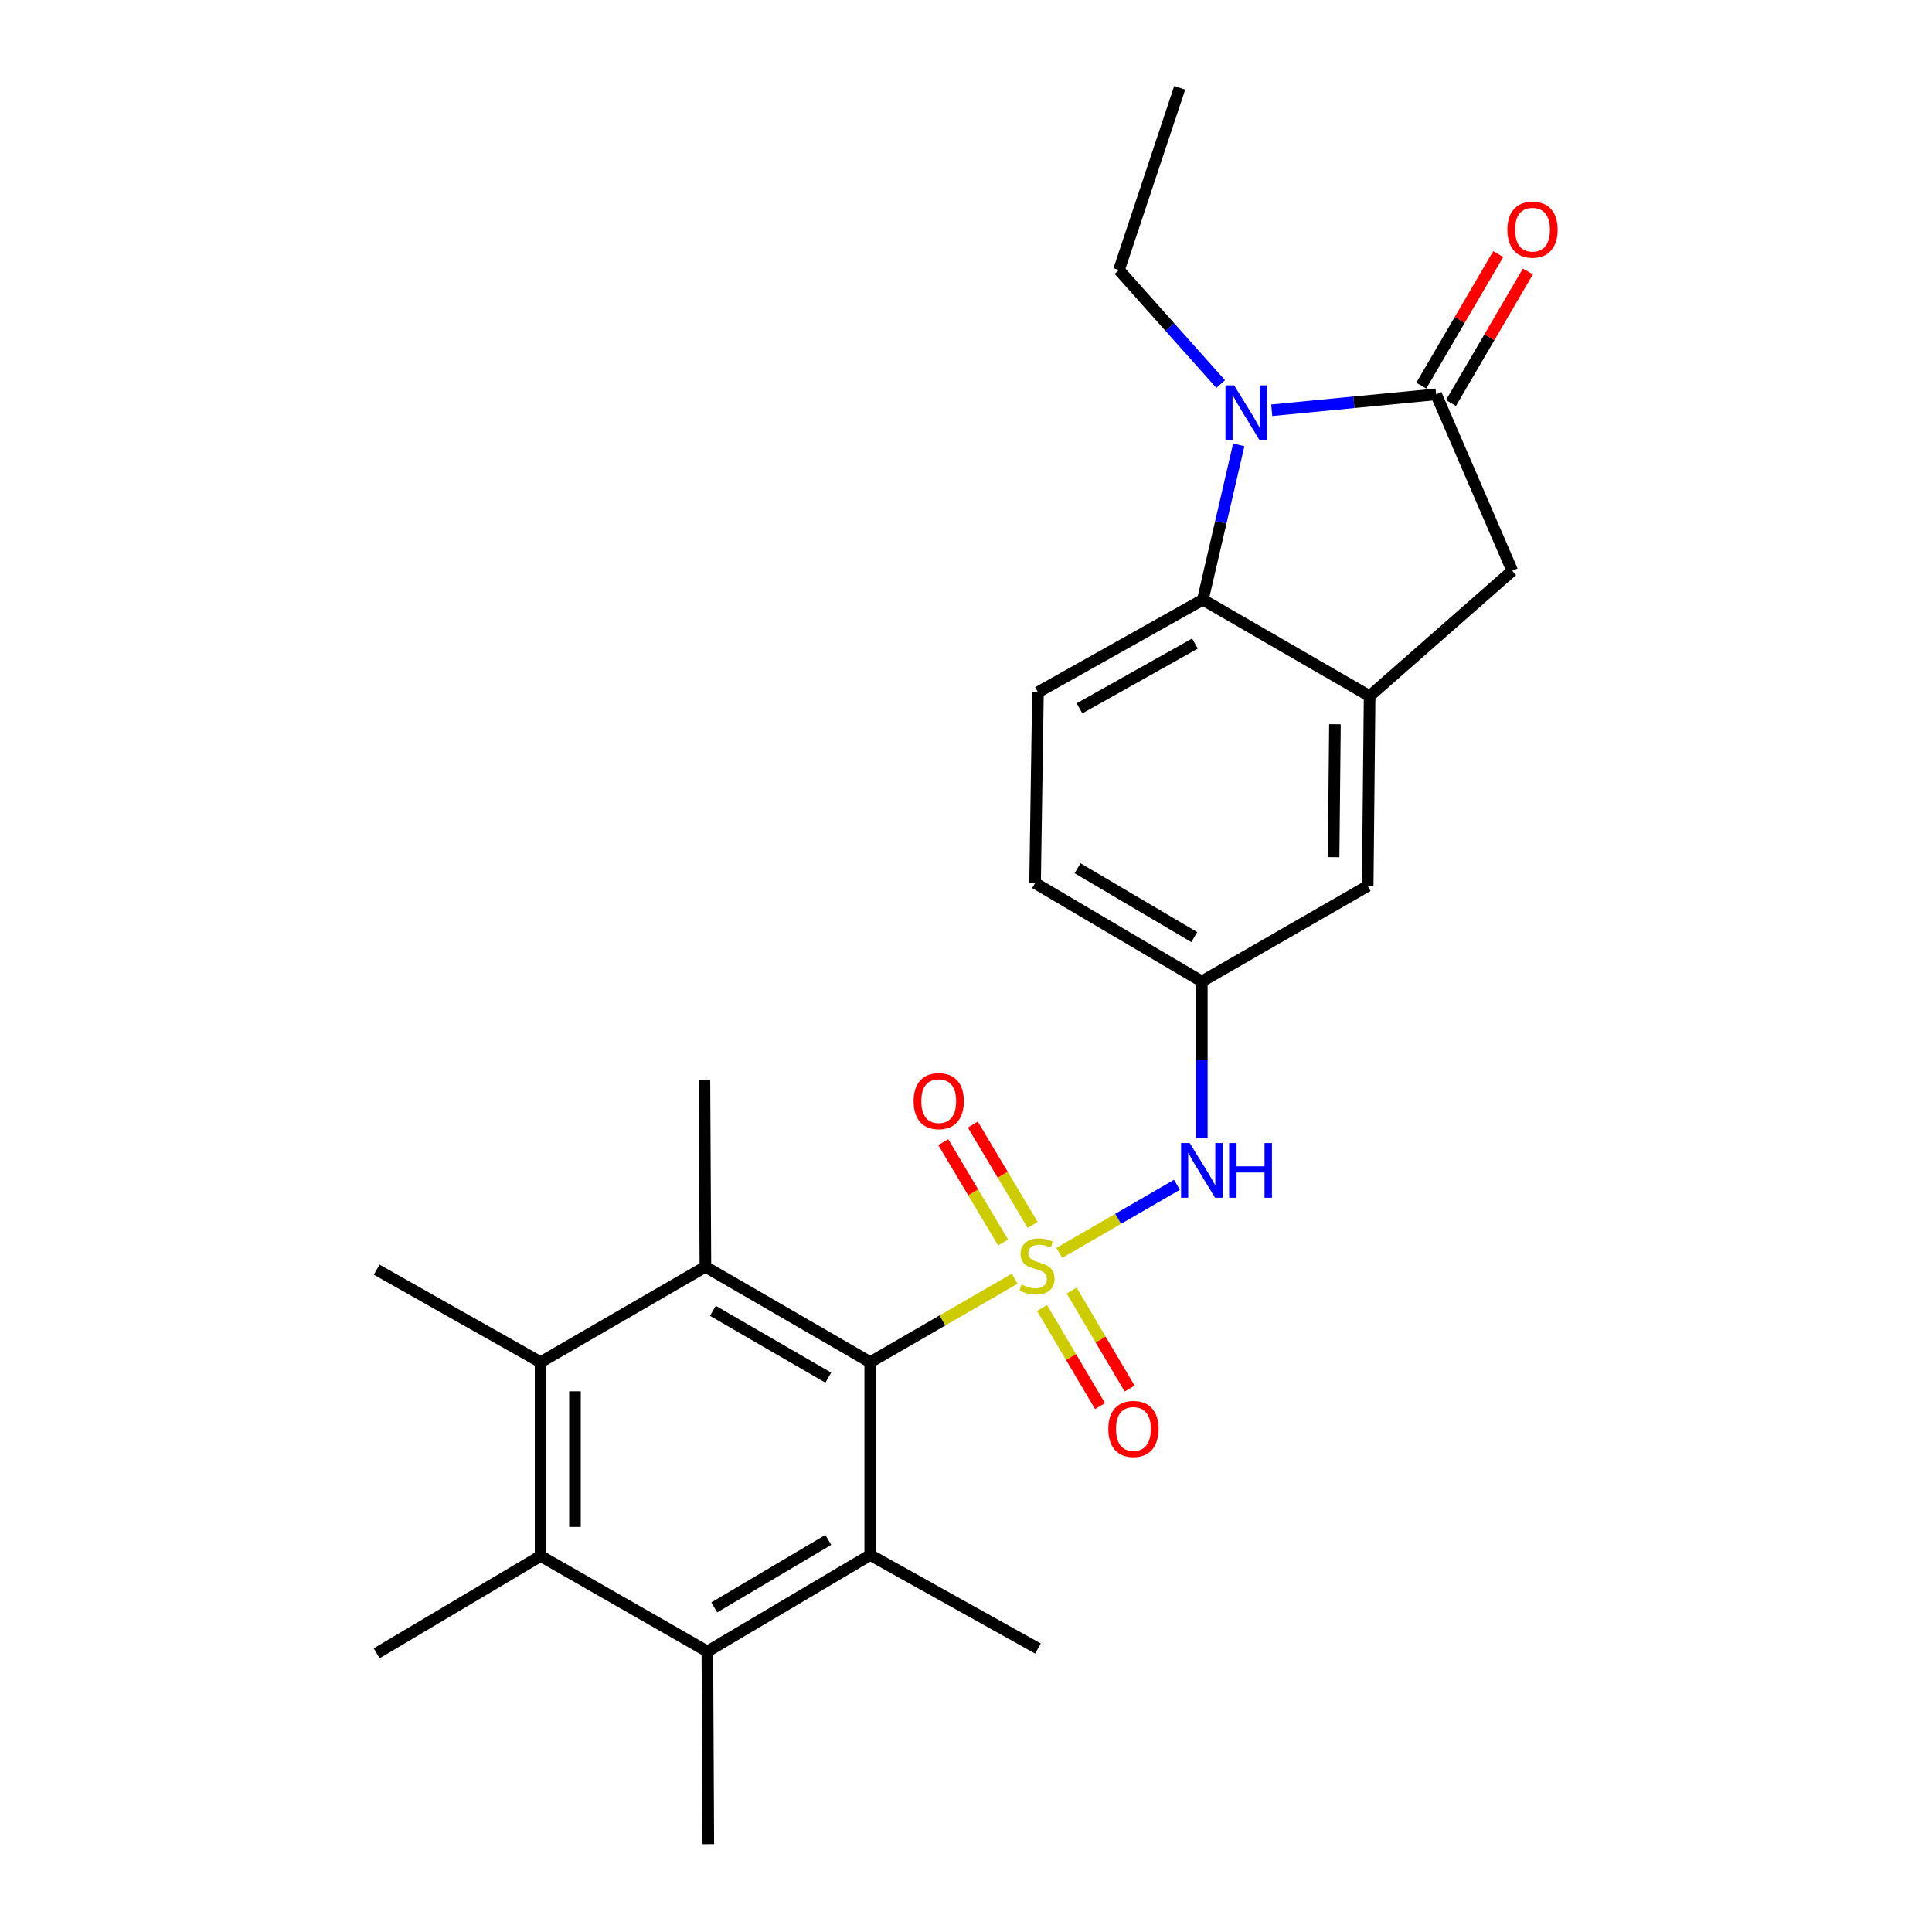 <?xml version='1.0' encoding='iso-8859-1'?>
<svg version='1.1' baseProfile='full'
              xmlns='http://www.w3.org/2000/svg'
                      xmlns:rdkit='http://www.rdkit.org/xml'
                      xmlns:xlink='http://www.w3.org/1999/xlink'
                  xml:space='preserve'
width='1000px' height='1000px' viewBox='0 0 1000 1000'>
<!-- END OF HEADER -->
<rect style='opacity:1.0;fill:#FFFFFF;stroke:none' width='1000' height='1000' x='0' y='0'> </rect>
<path class='bond-0' d='M 525.17,661.865 L 487.8,683.473' style='fill:none;fill-rule:evenodd;stroke:#CCCC00;stroke-width:6px;stroke-linecap:butt;stroke-linejoin:miter;stroke-opacity:1' />
<path class='bond-0' d='M 487.8,683.473 L 450.431,705.082' style='fill:none;fill-rule:evenodd;stroke:#000000;stroke-width:6px;stroke-linecap:butt;stroke-linejoin:miter;stroke-opacity:1' />
<path class='bond-10' d='M 548.287,648.492 L 578.736,630.87' style='fill:none;fill-rule:evenodd;stroke:#CCCC00;stroke-width:6px;stroke-linecap:butt;stroke-linejoin:miter;stroke-opacity:1' />
<path class='bond-10' d='M 578.736,630.87 L 609.185,613.248' style='fill:none;fill-rule:evenodd;stroke:#0000FF;stroke-width:6px;stroke-linecap:butt;stroke-linejoin:miter;stroke-opacity:1' />
<path class='bond-12' d='M 539.34,677.035 L 554.359,702.414' style='fill:none;fill-rule:evenodd;stroke:#CCCC00;stroke-width:6px;stroke-linecap:butt;stroke-linejoin:miter;stroke-opacity:1' />
<path class='bond-12' d='M 554.359,702.414 L 569.377,727.792' style='fill:none;fill-rule:evenodd;stroke:#FF0000;stroke-width:6px;stroke-linecap:butt;stroke-linejoin:miter;stroke-opacity:1' />
<path class='bond-12' d='M 554.656,667.972 L 569.674,693.35' style='fill:none;fill-rule:evenodd;stroke:#CCCC00;stroke-width:6px;stroke-linecap:butt;stroke-linejoin:miter;stroke-opacity:1' />
<path class='bond-12' d='M 569.674,693.35 L 584.692,718.729' style='fill:none;fill-rule:evenodd;stroke:#FF0000;stroke-width:6px;stroke-linecap:butt;stroke-linejoin:miter;stroke-opacity:1' />
<path class='bond-13' d='M 534.488,634.014 L 519.004,608.039' style='fill:none;fill-rule:evenodd;stroke:#CCCC00;stroke-width:6px;stroke-linecap:butt;stroke-linejoin:miter;stroke-opacity:1' />
<path class='bond-13' d='M 519.004,608.039 L 503.519,582.064' style='fill:none;fill-rule:evenodd;stroke:#FF0000;stroke-width:6px;stroke-linecap:butt;stroke-linejoin:miter;stroke-opacity:1' />
<path class='bond-13' d='M 519.202,643.126 L 503.717,617.151' style='fill:none;fill-rule:evenodd;stroke:#CCCC00;stroke-width:6px;stroke-linecap:butt;stroke-linejoin:miter;stroke-opacity:1' />
<path class='bond-13' d='M 503.717,617.151 L 488.233,591.176' style='fill:none;fill-rule:evenodd;stroke:#FF0000;stroke-width:6px;stroke-linecap:butt;stroke-linejoin:miter;stroke-opacity:1' />
<path class='bond-3' d='M 450.431,705.082 L 365.118,655.677' style='fill:none;fill-rule:evenodd;stroke:#000000;stroke-width:6px;stroke-linecap:butt;stroke-linejoin:miter;stroke-opacity:1' />
<path class='bond-3' d='M 428.716,713.072 L 368.996,678.488' style='fill:none;fill-rule:evenodd;stroke:#000000;stroke-width:6px;stroke-linecap:butt;stroke-linejoin:miter;stroke-opacity:1' />
<path class='bond-4' d='M 450.431,705.082 L 450.431,804.869' style='fill:none;fill-rule:evenodd;stroke:#000000;stroke-width:6px;stroke-linecap:butt;stroke-linejoin:miter;stroke-opacity:1' />
<path class='bond-1' d='M 641.175,230.263 L 631.887,270.332' style='fill:none;fill-rule:evenodd;stroke:#0000FF;stroke-width:6px;stroke-linecap:butt;stroke-linejoin:miter;stroke-opacity:1' />
<path class='bond-1' d='M 631.887,270.332 L 622.599,310.401' style='fill:none;fill-rule:evenodd;stroke:#000000;stroke-width:6px;stroke-linecap:butt;stroke-linejoin:miter;stroke-opacity:1' />
<path class='bond-19' d='M 631.819,198.798 L 605.498,169.277' style='fill:none;fill-rule:evenodd;stroke:#0000FF;stroke-width:6px;stroke-linecap:butt;stroke-linejoin:miter;stroke-opacity:1' />
<path class='bond-19' d='M 605.498,169.277 L 579.177,139.755' style='fill:none;fill-rule:evenodd;stroke:#000000;stroke-width:6px;stroke-linecap:butt;stroke-linejoin:miter;stroke-opacity:1' />
<path class='bond-28' d='M 658.241,212.341 L 700.784,208.224' style='fill:none;fill-rule:evenodd;stroke:#0000FF;stroke-width:6px;stroke-linecap:butt;stroke-linejoin:miter;stroke-opacity:1' />
<path class='bond-28' d='M 700.784,208.224 L 743.327,204.108' style='fill:none;fill-rule:evenodd;stroke:#000000;stroke-width:6px;stroke-linecap:butt;stroke-linejoin:miter;stroke-opacity:1' />
<path class='bond-2' d='M 743.327,204.108 L 782.746,295.442' style='fill:none;fill-rule:evenodd;stroke:#000000;stroke-width:6px;stroke-linecap:butt;stroke-linejoin:miter;stroke-opacity:1' />
<path class='bond-17' d='M 751.008,208.6 L 770.918,174.559' style='fill:none;fill-rule:evenodd;stroke:#000000;stroke-width:6px;stroke-linecap:butt;stroke-linejoin:miter;stroke-opacity:1' />
<path class='bond-17' d='M 770.918,174.559 L 790.828,140.518' style='fill:none;fill-rule:evenodd;stroke:#FF0000;stroke-width:6px;stroke-linecap:butt;stroke-linejoin:miter;stroke-opacity:1' />
<path class='bond-17' d='M 735.646,199.616 L 755.557,165.574' style='fill:none;fill-rule:evenodd;stroke:#000000;stroke-width:6px;stroke-linecap:butt;stroke-linejoin:miter;stroke-opacity:1' />
<path class='bond-17' d='M 755.557,165.574 L 775.467,131.533' style='fill:none;fill-rule:evenodd;stroke:#FF0000;stroke-width:6px;stroke-linecap:butt;stroke-linejoin:miter;stroke-opacity:1' />
<path class='bond-6' d='M 365.118,655.677 L 279.804,705.082' style='fill:none;fill-rule:evenodd;stroke:#000000;stroke-width:6px;stroke-linecap:butt;stroke-linejoin:miter;stroke-opacity:1' />
<path class='bond-20' d='M 365.118,655.677 L 364.613,558.876' style='fill:none;fill-rule:evenodd;stroke:#000000;stroke-width:6px;stroke-linecap:butt;stroke-linejoin:miter;stroke-opacity:1' />
<path class='bond-7' d='M 450.431,804.869 L 366.126,854.788' style='fill:none;fill-rule:evenodd;stroke:#000000;stroke-width:6px;stroke-linecap:butt;stroke-linejoin:miter;stroke-opacity:1' />
<path class='bond-7' d='M 428.718,797.044 L 369.705,831.987' style='fill:none;fill-rule:evenodd;stroke:#000000;stroke-width:6px;stroke-linecap:butt;stroke-linejoin:miter;stroke-opacity:1' />
<path class='bond-21' d='M 450.431,804.869 L 537.247,853.285' style='fill:none;fill-rule:evenodd;stroke:#000000;stroke-width:6px;stroke-linecap:butt;stroke-linejoin:miter;stroke-opacity:1' />
<path class='bond-5' d='M 622.599,310.401 L 537.247,358.293' style='fill:none;fill-rule:evenodd;stroke:#000000;stroke-width:6px;stroke-linecap:butt;stroke-linejoin:miter;stroke-opacity:1' />
<path class='bond-5' d='M 618.505,333.105 L 558.758,366.629' style='fill:none;fill-rule:evenodd;stroke:#000000;stroke-width:6px;stroke-linecap:butt;stroke-linejoin:miter;stroke-opacity:1' />
<path class='bond-26' d='M 622.599,310.401 L 708.911,360.3' style='fill:none;fill-rule:evenodd;stroke:#000000;stroke-width:6px;stroke-linecap:butt;stroke-linejoin:miter;stroke-opacity:1' />
<path class='bond-23' d='M 279.804,705.082 L 194.956,657.17' style='fill:none;fill-rule:evenodd;stroke:#000000;stroke-width:6px;stroke-linecap:butt;stroke-linejoin:miter;stroke-opacity:1' />
<path class='bond-27' d='M 279.804,705.082 L 279.804,805.373' style='fill:none;fill-rule:evenodd;stroke:#000000;stroke-width:6px;stroke-linecap:butt;stroke-linejoin:miter;stroke-opacity:1' />
<path class='bond-27' d='M 297.601,720.126 L 297.601,790.33' style='fill:none;fill-rule:evenodd;stroke:#000000;stroke-width:6px;stroke-linecap:butt;stroke-linejoin:miter;stroke-opacity:1' />
<path class='bond-8' d='M 366.126,854.788 L 279.804,805.373' style='fill:none;fill-rule:evenodd;stroke:#000000;stroke-width:6px;stroke-linecap:butt;stroke-linejoin:miter;stroke-opacity:1' />
<path class='bond-22' d='M 366.126,854.788 L 366.62,954.545' style='fill:none;fill-rule:evenodd;stroke:#000000;stroke-width:6px;stroke-linecap:butt;stroke-linejoin:miter;stroke-opacity:1' />
<path class='bond-24' d='M 279.804,805.373 L 194.956,855.757' style='fill:none;fill-rule:evenodd;stroke:#000000;stroke-width:6px;stroke-linecap:butt;stroke-linejoin:miter;stroke-opacity:1' />
<path class='bond-9' d='M 708.911,360.3 L 707.913,458.594' style='fill:none;fill-rule:evenodd;stroke:#000000;stroke-width:6px;stroke-linecap:butt;stroke-linejoin:miter;stroke-opacity:1' />
<path class='bond-9' d='M 690.966,374.863 L 690.267,443.669' style='fill:none;fill-rule:evenodd;stroke:#000000;stroke-width:6px;stroke-linecap:butt;stroke-linejoin:miter;stroke-opacity:1' />
<path class='bond-11' d='M 708.911,360.3 L 782.746,295.442' style='fill:none;fill-rule:evenodd;stroke:#000000;stroke-width:6px;stroke-linecap:butt;stroke-linejoin:miter;stroke-opacity:1' />
<path class='bond-16' d='M 622.056,589.194 L 622.056,548.596' style='fill:none;fill-rule:evenodd;stroke:#0000FF;stroke-width:6px;stroke-linecap:butt;stroke-linejoin:miter;stroke-opacity:1' />
<path class='bond-16' d='M 622.056,548.596 L 622.056,507.998' style='fill:none;fill-rule:evenodd;stroke:#000000;stroke-width:6px;stroke-linecap:butt;stroke-linejoin:miter;stroke-opacity:1' />
<path class='bond-14' d='M 537.247,358.293 L 535.754,457.091' style='fill:none;fill-rule:evenodd;stroke:#000000;stroke-width:6px;stroke-linecap:butt;stroke-linejoin:miter;stroke-opacity:1' />
<path class='bond-15' d='M 707.913,458.594 L 622.056,507.998' style='fill:none;fill-rule:evenodd;stroke:#000000;stroke-width:6px;stroke-linecap:butt;stroke-linejoin:miter;stroke-opacity:1' />
<path class='bond-18' d='M 622.056,507.998 L 535.754,457.091' style='fill:none;fill-rule:evenodd;stroke:#000000;stroke-width:6px;stroke-linecap:butt;stroke-linejoin:miter;stroke-opacity:1' />
<path class='bond-18' d='M 618.152,485.034 L 557.741,449.399' style='fill:none;fill-rule:evenodd;stroke:#000000;stroke-width:6px;stroke-linecap:butt;stroke-linejoin:miter;stroke-opacity:1' />
<path class='bond-25' d='M 579.177,139.755 L 610.607,45.455' style='fill:none;fill-rule:evenodd;stroke:#000000;stroke-width:6px;stroke-linecap:butt;stroke-linejoin:miter;stroke-opacity:1' />
<path  class='atom-0' d='M 528.743 664.893
Q 529.063 665.013, 530.383 665.573
Q 531.703 666.133, 533.143 666.493
Q 534.623 666.813, 536.063 666.813
Q 538.743 666.813, 540.303 665.533
Q 541.863 664.213, 541.863 661.933
Q 541.863 660.373, 541.063 659.413
Q 540.303 658.453, 539.103 657.933
Q 537.903 657.413, 535.903 656.813
Q 533.383 656.053, 531.863 655.333
Q 530.383 654.613, 529.303 653.093
Q 528.263 651.573, 528.263 649.013
Q 528.263 645.453, 530.663 643.253
Q 533.103 641.053, 537.903 641.053
Q 541.183 641.053, 544.903 642.613
L 543.983 645.693
Q 540.583 644.293, 538.023 644.293
Q 535.263 644.293, 533.743 645.453
Q 532.223 646.573, 532.263 648.533
Q 532.263 650.053, 533.023 650.973
Q 533.823 651.893, 534.943 652.413
Q 536.103 652.933, 538.023 653.533
Q 540.583 654.333, 542.103 655.133
Q 543.623 655.933, 544.703 657.573
Q 545.823 659.173, 545.823 661.933
Q 545.823 665.853, 543.183 667.973
Q 540.583 670.053, 536.223 670.053
Q 533.703 670.053, 531.783 669.493
Q 529.903 668.973, 527.663 668.053
L 528.743 664.893
' fill='#CCCC00'/>
<path  class='atom-2' d='M 638.773 199.459
L 648.053 214.459
Q 648.973 215.939, 650.453 218.619
Q 651.933 221.299, 652.013 221.459
L 652.013 199.459
L 655.773 199.459
L 655.773 227.779
L 651.893 227.779
L 641.933 211.379
Q 640.773 209.459, 639.533 207.259
Q 638.333 205.059, 637.973 204.379
L 637.973 227.779
L 634.293 227.779
L 634.293 199.459
L 638.773 199.459
' fill='#0000FF'/>
<path  class='atom-11' d='M 615.796 591.639
L 625.076 606.639
Q 625.996 608.119, 627.476 610.799
Q 628.956 613.479, 629.036 613.639
L 629.036 591.639
L 632.796 591.639
L 632.796 619.959
L 628.916 619.959
L 618.956 603.559
Q 617.796 601.639, 616.556 599.439
Q 615.356 597.239, 614.996 596.559
L 614.996 619.959
L 611.316 619.959
L 611.316 591.639
L 615.796 591.639
' fill='#0000FF'/>
<path  class='atom-11' d='M 636.196 591.639
L 640.036 591.639
L 640.036 603.679
L 654.516 603.679
L 654.516 591.639
L 658.356 591.639
L 658.356 619.959
L 654.516 619.959
L 654.516 606.879
L 640.036 606.879
L 640.036 619.959
L 636.196 619.959
L 636.196 591.639
' fill='#0000FF'/>
<path  class='atom-13' d='M 573.661 739.607
Q 573.661 732.807, 577.021 729.007
Q 580.381 725.207, 586.661 725.207
Q 592.941 725.207, 596.301 729.007
Q 599.661 732.807, 599.661 739.607
Q 599.661 746.487, 596.261 750.407
Q 592.861 754.287, 586.661 754.287
Q 580.421 754.287, 577.021 750.407
Q 573.661 746.527, 573.661 739.607
M 586.661 751.087
Q 590.981 751.087, 593.301 748.207
Q 595.661 745.287, 595.661 739.607
Q 595.661 734.047, 593.301 731.247
Q 590.981 728.407, 586.661 728.407
Q 582.341 728.407, 579.981 731.207
Q 577.661 734.007, 577.661 739.607
Q 577.661 745.327, 579.981 748.207
Q 582.341 751.087, 586.661 751.087
' fill='#FF0000'/>
<path  class='atom-14' d='M 472.885 569.94
Q 472.885 563.14, 476.245 559.34
Q 479.605 555.54, 485.885 555.54
Q 492.165 555.54, 495.525 559.34
Q 498.885 563.14, 498.885 569.94
Q 498.885 576.82, 495.485 580.74
Q 492.085 584.62, 485.885 584.62
Q 479.645 584.62, 476.245 580.74
Q 472.885 576.86, 472.885 569.94
M 485.885 581.42
Q 490.205 581.42, 492.525 578.54
Q 494.885 575.62, 494.885 569.94
Q 494.885 564.38, 492.525 561.58
Q 490.205 558.74, 485.885 558.74
Q 481.565 558.74, 479.205 561.54
Q 476.885 564.34, 476.885 569.94
Q 476.885 575.66, 479.205 578.54
Q 481.565 581.42, 485.885 581.42
' fill='#FF0000'/>
<path  class='atom-18' d='M 780.226 118.875
Q 780.226 112.075, 783.586 108.275
Q 786.946 104.475, 793.226 104.475
Q 799.506 104.475, 802.866 108.275
Q 806.226 112.075, 806.226 118.875
Q 806.226 125.755, 802.826 129.675
Q 799.426 133.555, 793.226 133.555
Q 786.986 133.555, 783.586 129.675
Q 780.226 125.795, 780.226 118.875
M 793.226 130.355
Q 797.546 130.355, 799.866 127.475
Q 802.226 124.555, 802.226 118.875
Q 802.226 113.315, 799.866 110.515
Q 797.546 107.675, 793.226 107.675
Q 788.906 107.675, 786.546 110.475
Q 784.226 113.275, 784.226 118.875
Q 784.226 124.595, 786.546 127.475
Q 788.906 130.355, 793.226 130.355
' fill='#FF0000'/>
</svg>

